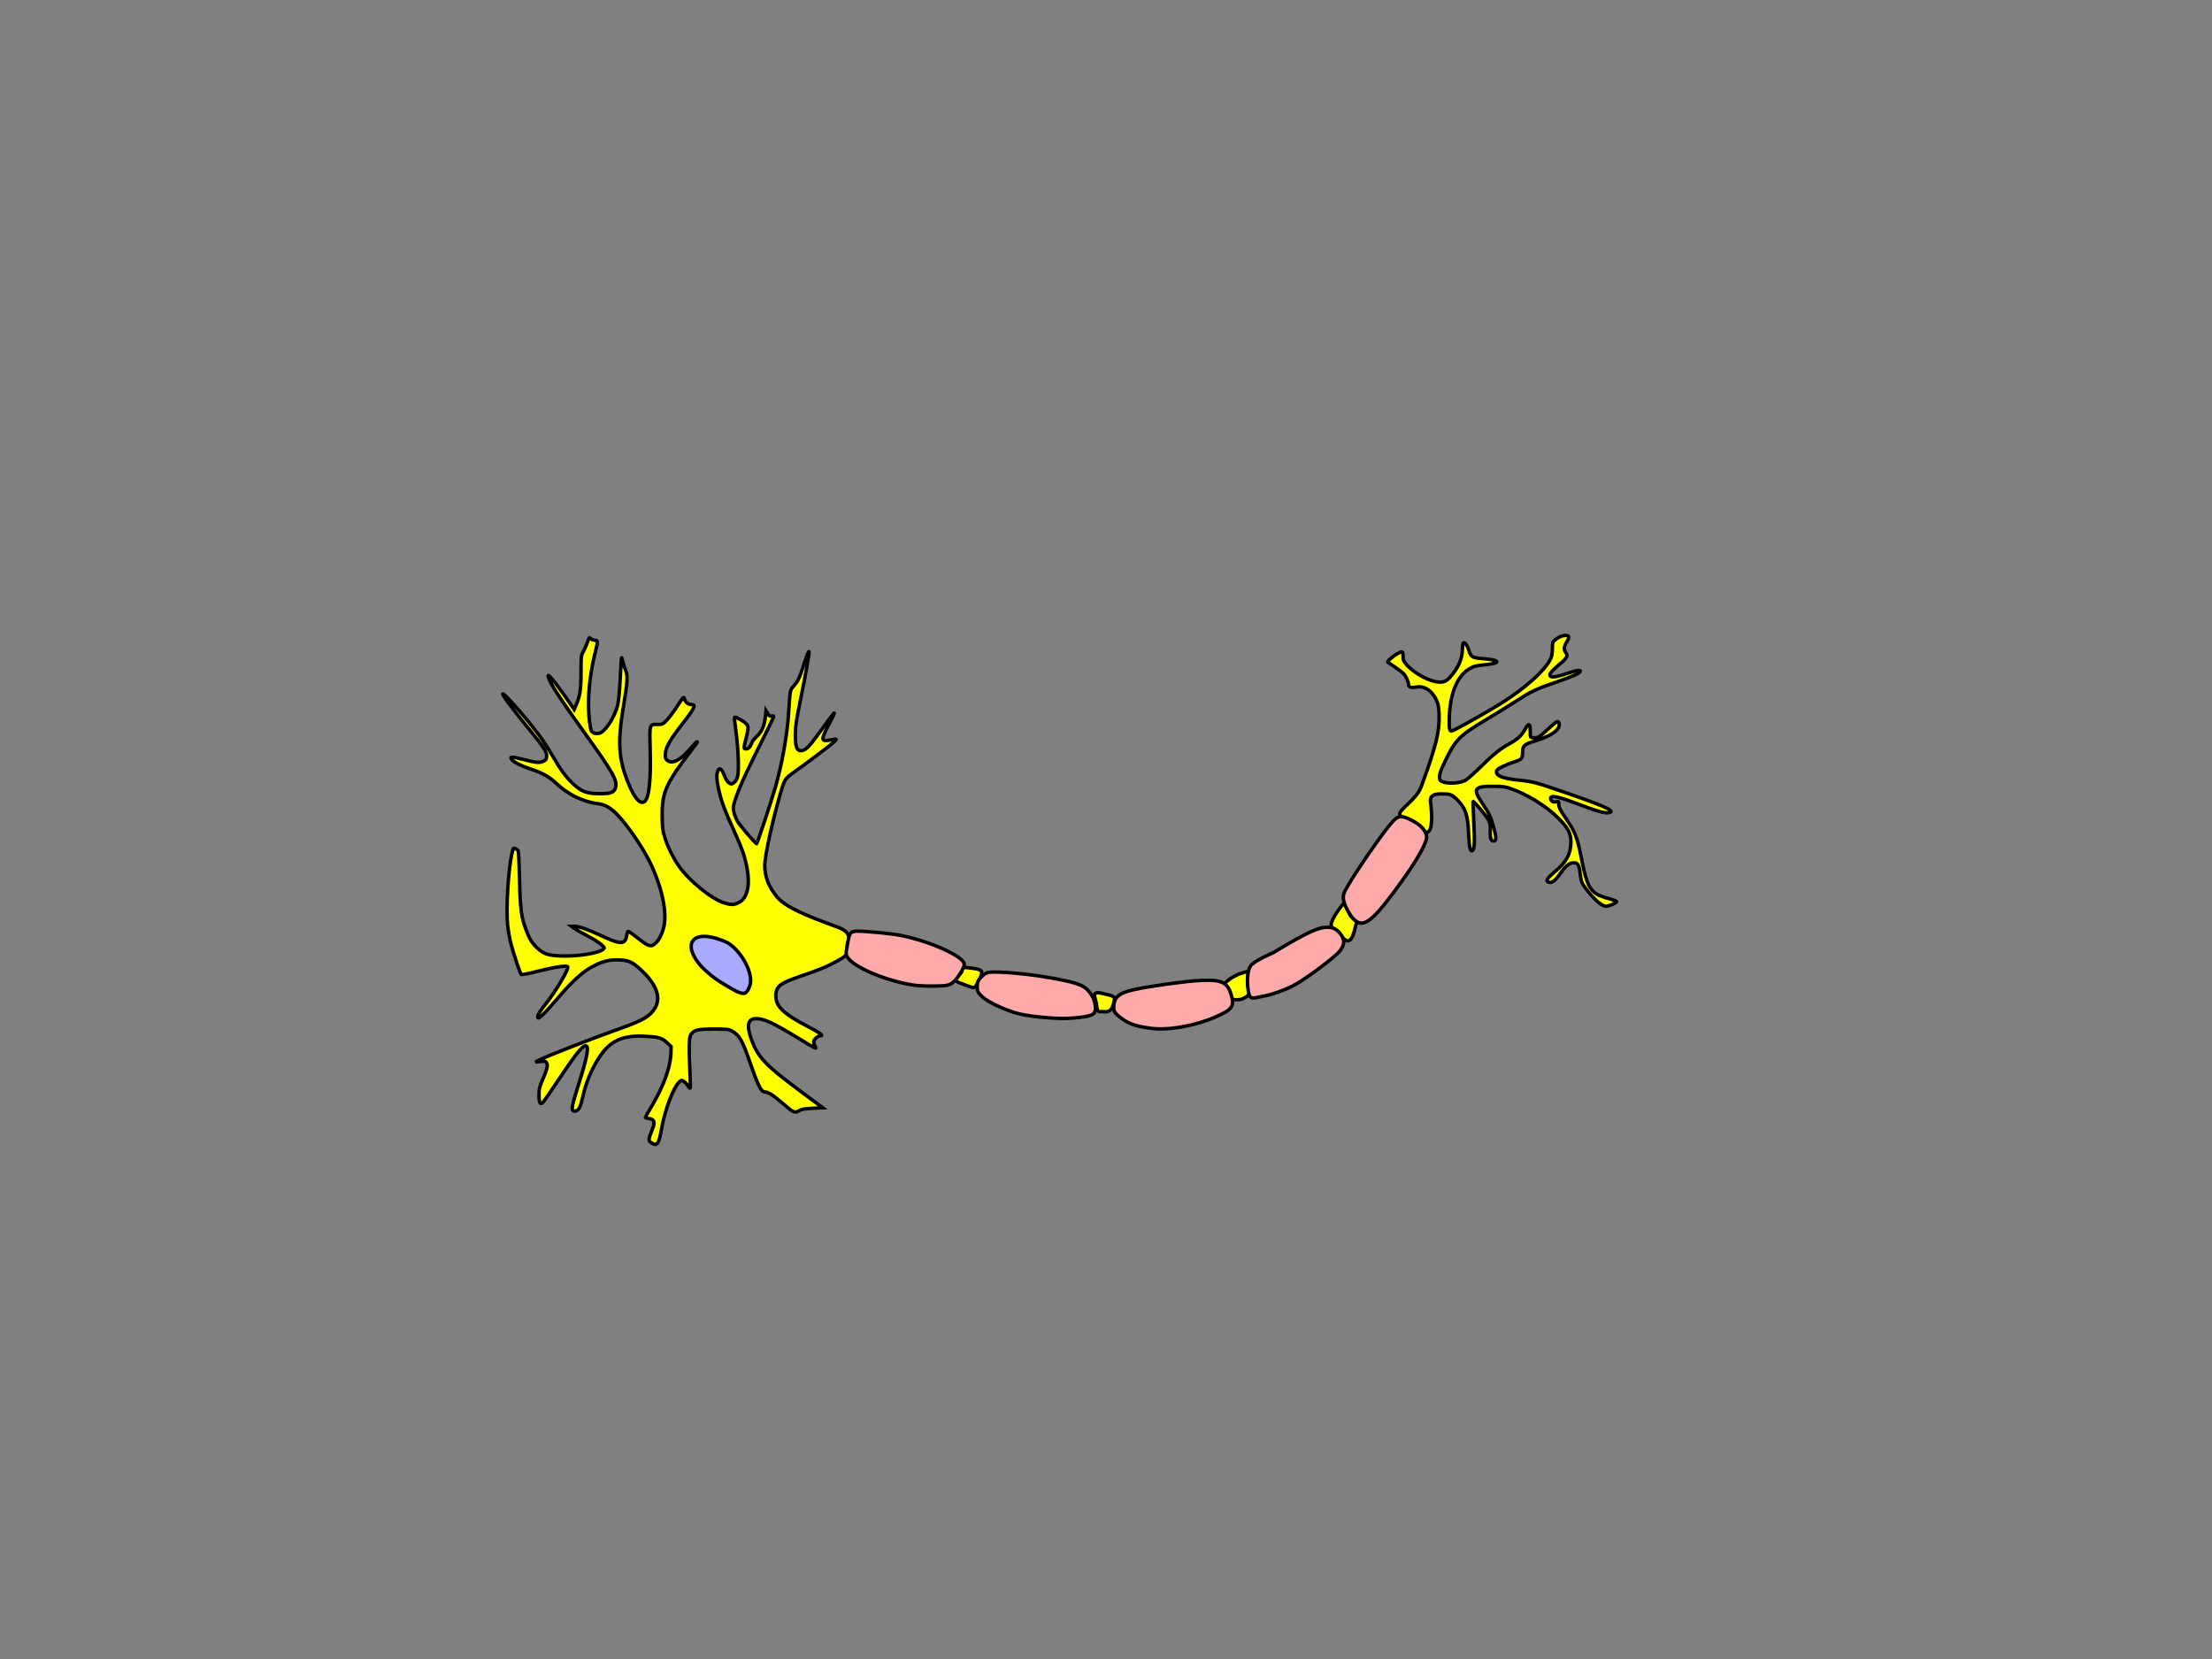 <?xml version="1.0"?><svg width="640" height="480" xmlns="http://www.w3.org/2000/svg">
 <rect width="100%" height="100%" fill="#808080" stroke="none"/>
 <title>YFP Neuron</title>
 <g>
  <title>Layer 1</title>
  <path fill="#ffff00" stroke="#000000" id="path2467" d="m188.475,330.67c-0.92,-0.57 -0.905,-1.016 0.113,-3.505c1.031,-2.522 0.859,-3.259 -0.825,-3.528c-0.58,-0.093 -1.055,-0.23 -1.055,-0.304c0,-0.074 0.953,-1.762 2.119,-3.751c3.267,-5.575 5.198,-10.992 5.297,-14.856l0.049,-1.916l-1.208,-1.142c-1.453,-1.374 -2.289,-1.62 -6.256,-1.845c-6.467,-0.366 -10.089,1.241 -13.161,5.839c-2.322,3.475 -3.974,7.382 -4.924,11.647c-0.287,1.29 -0.703,2.694 -0.923,3.12c-0.494,0.956 -1.401,1.363 -1.923,0.864c-0.484,-0.462 -0.192,-1.79 1.714,-7.805c2.452,-7.737 3.016,-10.907 1.941,-10.907c-0.943,0 -2.892,2.428 -7.485,9.323c-2.504,3.759 -4.738,6.989 -4.966,7.178c-0.732,0.607 -1.048,-0.1 -1.031,-2.306c0.014,-1.764 0.15,-2.327 1.092,-4.504c1.287,-2.975 1.519,-3.965 1.109,-4.732c-0.277,-0.517 -0.448,-0.557 -1.785,-0.414l-1.479,0.158l0.917,-0.485c2.087,-1.104 15.408,-6.304 23.571,-9.199c6.725,-2.386 8.739,-3.57 10.148,-5.971c1.681,-2.863 0.575,-6.383 -3.19,-10.147c-2.966,-2.966 -4.115,-3.587 -6.9,-3.733c-2.68,-0.141 -4.55,0.232 -6.998,1.396c-3.542,1.684 -6.422,4.224 -11.43,10.08c-3.654,4.273 -5.287,5.827 -5.417,5.155c-0.113,-0.587 0.636,-1.849 2.409,-4.054c2.734,-3.401 6.65,-9.995 6.285,-10.584c-0.297,-0.481 -3.643,0.006 -8.583,1.251c-2.581,0.65 -4.783,1.089 -4.893,0.974c-0.33,-0.341 -2.308,-6.29 -3.003,-9.03c-0.355,-1.401 -0.775,-3.761 -0.933,-5.244c-0.497,-4.671 0.176,-16.025 1.222,-20.626c0.402,-1.769 0.429,-1.809 1.036,-1.533c0.342,0.156 0.709,0.474 0.814,0.706c0.105,0.233 0.277,4.017 0.381,8.411c0.205,8.622 0.477,10.661 1.935,14.535c0.941,2.5 1.723,3.762 3.142,5.07c1.964,1.811 3.139,2.196 7.112,2.334c4.794,0.166 10.915,-0.838 12.054,-1.978c0.398,-0.398 0.353,-0.497 -0.619,-1.356c-0.577,-0.51 -2.453,-1.673 -4.17,-2.585c-1.716,-0.912 -3.412,-1.882 -3.768,-2.155l-0.647,-0.497l0.967,-0.006c1.155,-0.007 3.812,0.921 7.253,2.533c6.07,2.844 7.344,2.848 7.762,0.021c0.17,-1.152 0.221,-1.218 0.726,-0.947c0.298,0.16 1.435,1 2.525,1.867c2.435,1.937 3.463,2.415 4.28,1.993c1.549,-0.801 2.915,-3.315 3.352,-6.169c0.673,-4.395 -1.073,-11.673 -4.369,-18.218c-2.127,-4.223 -6.236,-10.203 -9.059,-13.183c-2.074,-2.189 -3.695,-3.131 -5.831,-3.386c-4.202,-0.503 -8.6,-2.641 -11.932,-5.801c-1.973,-1.871 -4.038,-3.061 -7.031,-4.05c-3.132,-1.035 -5.366,-2.136 -5.915,-2.915c-0.392,-0.556 -0.387,-0.6 0.075,-0.674c0.272,-0.043 1.879,0.281 3.572,0.72c3.333,0.866 4.167,0.948 5.29,0.521c0.891,-0.339 1.126,-0.678 1.131,-1.631c0.007,-1.227 -0.851,-2.529 -5.155,-7.819c-5.166,-6.35 -7.798,-9.879 -7.549,-10.121c0.362,-0.352 7.029,7.244 10.657,12.142c1.075,1.451 2.757,4.044 3.739,5.762c2.268,3.969 3.917,6.208 6.029,8.184c2.391,2.237 3.882,2.781 7.651,2.79c3.284,0.008 4.182,-0.353 4.586,-1.844c0.535,-1.979 -0.829,-4.391 -8.644,-15.281c-6.375,-8.883 -9.279,-13.21 -10.29,-15.33c-1.369,-2.871 -0.375,-2.133 2.626,1.948c1.113,1.514 2.539,3.515 3.168,4.448l1.144,1.696l0.631,-1.434c1.063,-2.418 1.356,-4.465 1.36,-9.522c0.004,-4.156 0.061,-4.775 0.508,-5.5c0.433,-0.703 1.005,-2.034 1.687,-3.93c0.165,-0.459 0.211,-0.464 0.651,-0.065c0.26,0.236 0.788,0.429 1.173,0.429c0.888,0 0.893,0.314 0.061,3.619c-1.568,6.228 -2.228,12.998 -1.784,18.306c0.159,1.904 0.446,3.789 0.638,4.19c0.364,0.763 1.275,1.045 2.438,0.753c1.639,-0.411 4.381,-4.664 5.231,-8.112c0.284,-1.151 0.559,-4.086 0.762,-8.119c0.311,-6.183 0.325,-6.283 0.661,-4.745c0.188,0.864 0.583,2.137 0.877,2.828c0.666,1.565 0.567,3.278 -0.585,10.116c-1.82,10.801 -1.514,15.562 1.459,22.744c1.732,4.183 3.258,5.906 4.537,5.119c1.345,-0.828 1.942,-6.066 1.697,-14.894c-0.209,-7.572 -0.242,-7.45 2.01,-7.45c1.502,0 1.618,-0.048 2.708,-1.139c0.626,-0.626 2.005,-2.465 3.064,-4.086c1.898,-2.906 1.928,-2.936 2.132,-2.147c0.237,0.916 1.085,1.609 1.967,1.609c1.486,0 1.038,0.959 -2.689,5.752c-3.399,4.37 -4.659,6.567 -4.788,8.346c-0.092,1.269 -0.025,1.562 0.455,1.996c1.4,1.267 3.776,0.134 6.589,-3.143c1.045,-1.217 2.007,-2.213 2.137,-2.213c0.131,0 0.021,0.28 -0.243,0.621c-8.86,11.464 -9.913,13.685 -9.88,20.855c0.015,3.333 0.102,4.078 0.714,6.09c0.861,2.834 2.349,5.884 4.124,8.45c2.887,4.176 9.417,9.494 13.028,10.609c2.062,0.637 2.762,0.64 4.132,0.018c3.285,-1.492 3.844,-6.795 1.505,-14.266c-0.367,-1.171 -1.615,-4.191 -2.773,-6.712c-2.532,-5.509 -3.432,-7.904 -4.274,-11.383c-0.676,-2.791 -0.8,-4.656 -0.382,-5.755c0.396,-1.042 1.021,-0.82 1.61,0.572c0.883,2.087 1.119,2.478 1.749,2.891c0.554,0.363 0.667,0.352 1.308,-0.126c1.167,-0.871 1.422,-2.283 1.269,-7.021c-0.074,-2.305 -0.378,-5.89 -0.674,-7.967c-0.296,-2.077 -0.479,-3.837 -0.405,-3.91c0.186,-0.186 1.851,0.636 2.883,1.423c0.473,0.361 0.929,0.934 1.015,1.274c0.085,0.34 -0.139,1.751 -0.498,3.134c-0.817,3.145 -0.817,3.295 0.005,3.295c0.462,0 0.814,-0.254 1.178,-0.851c0.285,-0.468 0.519,-0.994 0.52,-1.168c0.001,-0.174 0.587,-0.865 1.302,-1.534c1.509,-1.412 2.255,-3.107 2.525,-5.739l0.177,-1.724l0.5,0.822c0.396,0.651 0.635,0.796 1.148,0.698c0.561,-0.107 0.625,-0.049 0.475,0.43c-0.095,0.305 -1.91,4.031 -4.033,8.28c-4.178,8.363 -5.827,12.012 -6.963,15.407c-0.675,2.017 -0.707,2.29 -0.422,3.647c0.169,0.807 0.676,2.074 1.125,2.816c0.734,1.211 4.998,6.182 5.451,6.355c0.171,0.065 4.356,-12.526 5.508,-16.57c1.807,-6.346 3.323,-14.759 3.706,-20.559c0.505,-7.659 0.421,-7.208 1.603,-8.574c1.21,-1.397 1.683,-2.408 2.819,-6.011c0.886,-2.811 1.528,-4.362 1.553,-3.748c0.032,0.792 -1.047,6.791 -2.489,13.845c-1.256,6.139 -1.482,7.676 -1.493,10.119c-0.014,3.368 0.398,4.583 1.552,4.583c1.18,0 2.196,-0.852 4.06,-3.405c4.77,-6.53 5.568,-7.582 5.673,-7.477c0.062,0.062 -0.666,1.581 -1.618,3.375c-2.358,4.444 -2.292,4.969 0.553,4.398c0.809,-0.162 1.517,-0.248 1.575,-0.191c0.057,0.057 -0.227,0.425 -0.633,0.816c-0.763,0.736 -8.031,6.216 -11.775,8.877c-2.345,1.667 -2.514,1.932 -3.61,5.655c-2.335,7.938 -4.638,18.488 -4.628,21.202c0.012,3.235 1.144,6.133 3.534,9.048c3.038,3.706 12.105,6.669 17.814,8.851c4.643,1.774 2.464,4.315 2.464,5.727c0,1.977 1.036,2.082 -4.798,4.998c-6.237,3.118 -14.068,4.42 -15.301,6.889c-0.48,0.961 -0.582,1.511 -0.488,2.639c0.233,2.812 2.472,4.858 9.136,8.348c3.869,2.026 4.829,2.75 3.649,2.75c-0.68,0 -1.844,1.11 -1.842,1.756c0.001,0.259 0.177,0.807 0.392,1.218c0.516,0.99 0.595,1.027 -5.05,-2.415c-7.085,-4.321 -9.72,-5.535 -12.015,-5.535c-2.269,0 -2.784,1.813 -1.548,5.447c1.878,5.522 3.955,7.788 13.974,15.243l6.863,5.107l-2.98,0.152c-2.402,0.123 -3.166,0.262 -3.941,0.72c-1.217,0.718 -1.472,0.596 -4.862,-2.319c-2.555,-2.197 -4.038,-3.136 -4.952,-3.136c-1.098,0 -1.951,-1.719 -4.475,-9.021c-2.033,-5.881 -2.977,-7.481 -5.075,-8.604c-0.987,-0.528 -1.442,-0.577 -5.271,-0.57c-4.649,0.009 -5.723,0.269 -6.593,1.595c-0.559,0.853 -0.628,3.863 -0.254,11.164c0.124,2.434 0.124,4.386 0,4.385c-0.123,-0.001 -0.419,-0.344 -0.658,-0.763c-0.238,-0.419 -0.744,-0.965 -1.123,-1.213c-0.668,-0.438 -0.711,-0.432 -1.361,0.174c-1.671,1.556 -4.108,8.02 -5.088,13.492c-0.805,4.496 -1.257,5.127 -2.929,4.09z"/>
  <path fill="#aaaaff" stroke="#000000" stroke-linejoin="round" stroke-miterlimit="4" id="path2448" d="m214.585,287.372c-0.875,-0.182 -2,-0.74 -4.436,-2.204c-2.811,-1.689 -3.905,-2.469 -5.625,-4.012c-1.293,-1.16 -1.945,-1.857 -2.722,-2.908c-1.426,-1.93 -2.053,-3.759 -1.753,-5.117c0.138,-0.627 0.595,-1.277 1.129,-1.608c1.31,-0.812 3.363,-0.813 6.116,-0.004c1.199,0.352 2.65,0.923 3.275,1.287c1.314,0.766 2.761,2.183 3.934,3.852c1.676,2.385 2.67,4.983 2.674,6.987c0.001,0.765 -0.053,1.058 -0.343,1.841c-0.372,1.006 -0.811,1.643 -1.266,1.836c-0.238,0.101 -0.637,0.121 -0.981,0.05z"/>
  <path fill="#ffff00" stroke="#000000" id="path2469" d="m462.578,261.178c-1.54,-1.217 -4.384,-4.621 -4.878,-5.839c-0.192,-0.473 -0.429,-1.685 -0.528,-2.693c-0.222,-2.285 -0.656,-3.012 -1.794,-3.011c-1.313,0.002 -2.361,0.823 -3.892,3.05c-1.442,2.098 -2.453,2.87 -3.374,2.578c-1.006,-0.319 -0.546,-1.116 1.772,-3.069c3.373,-2.842 4.6,-5.115 4.633,-8.585c0.023,-2.442 -0.885,-4.157 -3.668,-6.921c-3.527,-3.504 -9.056,-6.917 -13.863,-8.56c-1.551,-0.53 -2.34,-0.626 -5.119,-0.626c-5.303,0 -5.79,0.738 -3.116,4.714c2.176,3.236 2.478,3.869 3.394,7.117c0.847,3.003 0.847,4.014 0,4.014c-0.78,0 -1.025,-0.76 -0.977,-3.031c0.036,-1.674 -0.064,-2.279 -0.515,-3.124c-0.583,-1.092 -4.265,-5.466 -4.448,-5.283c-0.058,0.058 0.039,2.747 0.214,5.976c0.322,5.918 0.194,8.048 -0.498,8.277c-0.563,0.186 -0.834,-1.126 -1,-4.845c-0.245,-5.5 -0.82,-7.3 -3.101,-9.712c-1.351,-1.428 -2.204,-1.878 -3.561,-1.878c-1.396,0 -4.795,-0.493 -4.375,2.38c0.466,3.188 0.692,8.219 -0.899,8.68c-0.982,0.284 -2.253,-1.903 -3.985,-3.025c-1.351,-0.875 -3.009,-0.695 -3.94,-1.931c-0.932,-1.236 4.694,-4.255 6.141,-8.21c4.341,-11.863 5.372,-16.04 5.167,-20.941c-0.096,-2.298 -0.231,-2.994 -0.822,-4.233c-1.313,-2.754 -3.497,-4.093 -5.925,-3.633c-1.355,0.257 -2.099,-0.025 -2.099,-0.795c0,-0.762 -0.722,-2.367 -1.388,-3.086c-0.317,-0.343 -1.461,-1.216 -2.541,-1.942c-1.08,-0.725 -2.014,-1.36 -2.074,-1.411c-0.391,-0.328 3.164,-2.971 3.996,-2.971c0.346,0 0.435,0.261 0.435,1.273c0,1.114 0.132,1.423 1.059,2.475c2.219,2.521 6.776,4.937 9.423,4.994c1.674,0.036 2.288,-0.341 3.946,-2.423c1.722,-2.162 2.685,-4.552 2.735,-6.781c0.023,-1.046 0.125,-1.985 0.226,-2.086c0.413,-0.414 1.107,0.461 1.623,2.044c0.668,2.053 0.964,2.229 4.134,2.46c4.833,0.352 5.352,1.268 0.975,1.721c-3.084,0.319 -3.589,0.441 -4.893,1.184c-3.688,2.101 -5.879,7.752 -5.867,15.127c0.005,3.176 0.09,3.285 1.859,2.39c2.435,-1.231 9.665,-5.34 12.769,-7.258c7.362,-4.547 13.436,-10.038 14.852,-13.427c0.205,-0.491 0.373,-1.701 0.373,-2.688c0,-1.528 0.088,-1.876 0.589,-2.335c0.722,-0.66 1.981,-1.311 2.685,-1.389c1.638,-0.18 1.827,0.288 0.793,1.967c-0.734,1.192 -0.819,2.127 -0.26,2.866c0.785,1.038 0.49,1.604 -1.86,3.567c-2.404,2.008 -3.108,2.986 -2.455,3.411c0.547,0.356 2.104,0.06 5.169,-0.984c2.513,-0.856 3.719,-0.98 3.326,-0.344c-0.327,0.53 -2.771,1.576 -7.328,3.138c-5.488,1.881 -6.734,2.482 -11.396,5.491c-1.945,1.255 -5.866,3.68 -8.714,5.388c-7.497,4.498 -8.626,5.648 -11.587,11.808c-1.462,3.04 -1.865,4.4 -1.577,5.309c0.414,1.306 5.452,1.442 7.539,0.204c0.612,-0.363 2.586,-2.117 4.387,-3.897c3.711,-3.669 5.562,-5.147 8.381,-6.692c2.235,-1.225 3.463,-2.383 4.435,-4.183c1.002,-1.855 1.458,-1.672 1.458,0.585c0,1.824 0.004,1.834 0.752,1.919c1.348,0.154 1.969,-0.196 4.346,-2.449c1.289,-1.221 2.517,-2.221 2.73,-2.221c0.584,0 0.759,0.929 0.33,1.755c-0.711,1.368 -3.134,2.75 -6.76,3.857c-3.181,0.97 -3.624,1.371 -3.624,3.272c0,1.793 -0.268,2.107 -2.357,2.765c-2.354,0.741 -4.953,2.01 -5.107,2.494c-0.462,1.456 1.323,2.27 6.073,2.769c4.594,0.483 4.886,0.561 14.618,3.916c11.172,3.852 14.159,5.307 11.442,5.576c-1.075,0.106 -3.474,-0.592 -8.168,-2.378c-6.3,-2.396 -8.381,-2.842 -8.381,-1.796c0,0.742 0.676,1.167 1.572,0.988c0.734,-0.147 0.785,-0.105 0.785,0.635c0,0.977 0.469,1.901 2.261,4.459c2.344,3.346 3.112,5.298 4.134,10.502c1.38,7.03 2.075,8.948 3.809,10.514c0.951,0.859 1.812,1.221 5.052,2.124c0.828,0.231 1.506,0.521 1.506,0.645c0,0.359 -2.275,1.331 -3.116,1.331c-0.495,0 -1.225,-0.363 -2.065,-1.027z"/>
  <path fill="#ffff00" stroke="#000000" id="path2471" d="m385.424,268.362c-1.349,-1.293 2.829,-6.406 3.272,-6.888c0.443,-0.482 1.476,2.421 1.93,3.3c0.455,0.879 2.434,2.065 1.907,2.345c-0.527,0.28 -0.959,7.136 -3.756,4.455l-3.353,-3.213z"/>
  <path fill="#ffff00" stroke="#000000" id="path2473" d="m317.292,290.946c-0.188,-2.213 -1.965,-4.398 1.686,-3.516c3.65,0.883 3.971,0.663 3.018,3.548c-0.421,1.272 -1.124,1.873 -2.561,1.738c-1.437,-0.135 -1.954,0.444 -2.142,-1.77z"/>
  <path fill="#ffff00" stroke="#000000" id="path2475" d="m278.268,281.04c0.12,-1.291 0.399,-1.263 3.274,-0.867c2.874,0.396 3.042,0.796 1.681,3.457c-1.361,2.66 -0.741,2.532 -5.048,0.95c-4.307,-1.583 -0.027,-2.249 0.093,-3.539z"/>
  <path fill="#ffff00" stroke="#000000" id="path2477" d="m356.635,289.177c-0.64,-0.109 -0.746,-2.302 -1.02,-2.548c-0.274,-0.246 -1.356,-1.792 -1.028,-2.285c0.328,-0.493 1.451,-1.21 1.655,-1.364c0.204,-0.154 2.023,-1.116 2.332,-1.207c0.309,-0.091 2.569,-0.837 2.599,-0.687c0.03,0.151 -0.226,2.605 -0.192,3.416c0.034,0.81 0.372,2.483 0.482,2.826c0.11,0.342 -0.755,1.054 -1.127,1.237c-0.372,0.184 -0.926,0.585 -1.795,0.658c-0.869,0.073 -1.266,0.063 -1.905,-0.046z"/>
  <path fill="#ffaaaa" stroke="#000000" id="path2481" d="m264.344,285.031c-7.965,-1.233 -17.195,-5.107 -19.103,-8.018c-0.551,-0.841 -0.547,-1.178 0.052,-4.263c0,0 0.285,-2.243 0.93,-2.883c0.322,-0.32 1.444,-0.457 1.444,-0.457c3.438,0.018 10.36,0.696 13.273,1.301c8.644,1.795 18.078,6.135 18.066,8.311c-0.006,1.084 -2.158,4.433 -3.429,5.339c-1.072,0.764 -1.696,0.878 -5.135,0.939c-2.153,0.038 -4.897,-0.083 -6.099,-0.269z"/>
  <path fill="#ffaaaa" stroke="#000000" id="path2483" d="m301.527,294.332c-1.857,-0.166 -4.584,-0.554 -6.06,-0.861c-3.667,-0.764 -9.343,-3.315 -11.207,-5.036c-1.325,-1.223 -1.525,-1.615 -1.525,-2.992c0,-1.306 0.223,-1.808 1.267,-2.852c0.893,-0.893 1.635,-1.282 2.515,-1.318c6.86,-0.284 22.624,2.038 26.397,3.887c2.103,1.031 3.681,3.316 3.968,5.746c0.289,2.446 -0.326,2.934 -4.335,3.436c-3.508,0.44 -6.021,0.438 -11.02,-0.009z"/>
  <path fill="#ffaaaa" stroke="#000000" id="path2485" d="m332.66,297.479c-4.573,-0.668 -6.34,-1.341 -8.849,-3.373c-1.296,-1.049 -1.583,-1.511 -1.583,-2.537c0,-2.978 1.349,-4.203 5.733,-5.204c4.311,-0.984 14.634,-2.434 19.043,-2.674c6.443,-0.351 8.14,0.429 9.264,4.262c0.955,3.257 0.234,4.206 -4.853,6.39c-6.058,2.601 -13.688,3.877 -18.755,3.137z"/>
  <path fill="#ffaaaa" stroke="#000000" id="path2487" d="m360.929,284.063c0,0 -0.103,-2.854 0.792,-4.433c0.894,-1.578 6.613,-3.962 6.613,-3.962c9.983,-5.98 12.989,-7.385 15.801,-7.385c1.758,0 3.013,0.762 4.069,2.472c0.918,1.486 0.759,2.678 -0.595,4.458c-1.083,1.423 -8.316,6.926 -12.12,9.221c-3.591,2.166 -8.21,3.504 -10.144,3.828c-1.934,0.325 -2.953,0.836 -3.624,0.14c-0.671,-0.696 -0.792,-4.339 -0.792,-4.339z"/>
  <path fill="#ffaaaa" stroke="#000000" id="path2489" d="m392.043,266.298c-1.334,-1.123 -2.967,-4.025 -3.312,-5.887c-0.177,-0.953 -0.06,-1.722 0.395,-2.608c2.083,-4.054 10.942,-16.963 13.71,-19.978c1.717,-1.871 2.578,-1.98 5.271,-0.669c2.974,1.448 4.657,3.287 4.657,5.087c0,1.674 -2.762,6.571 -7.164,12.7c-8.128,11.318 -10.87,13.615 -13.556,11.355z"/>
 </g>
</svg>